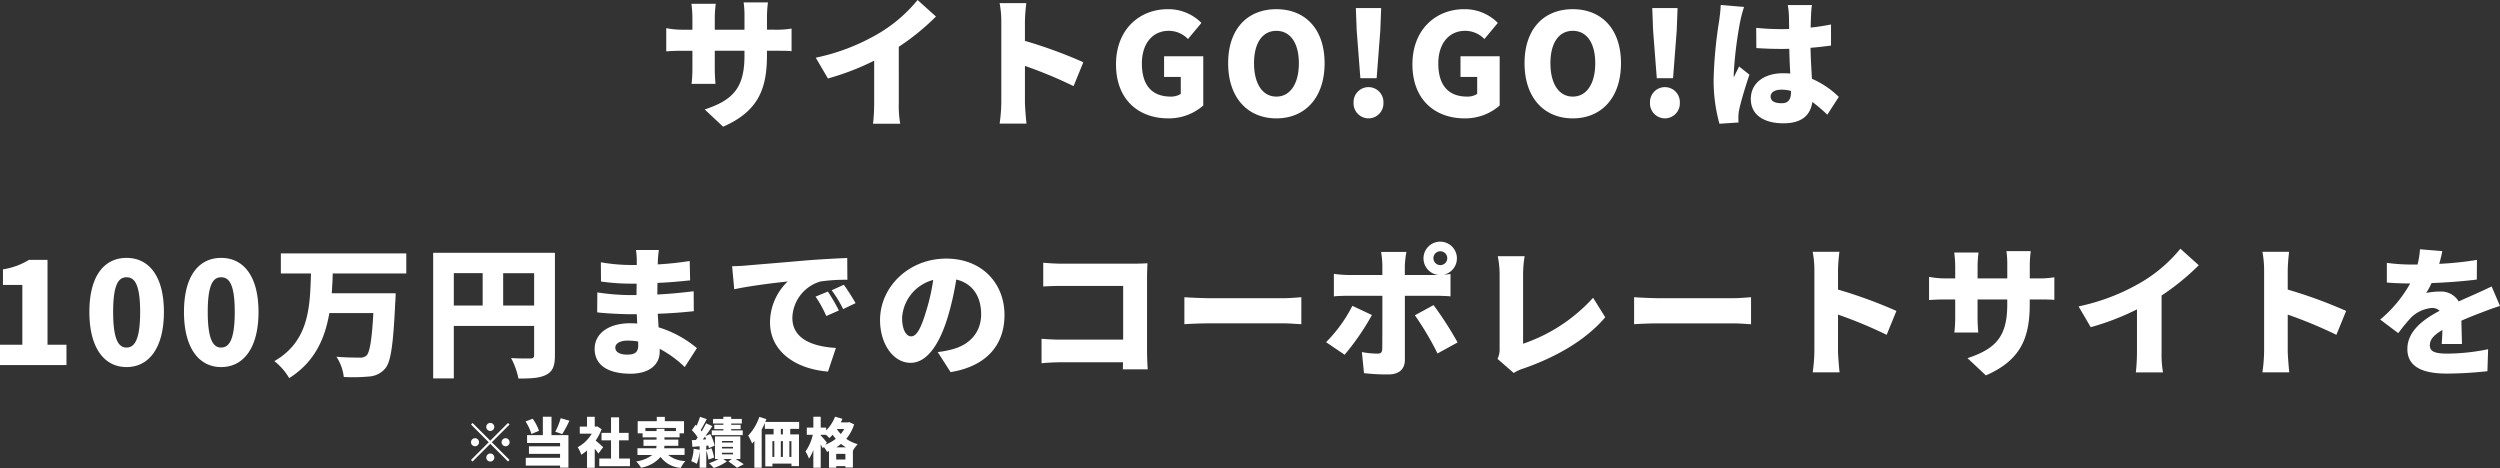 <svg xmlns="http://www.w3.org/2000/svg" width="512.662" height="95.967" viewBox="0 0 512.662 95.967"><rect x="0" y="0" width="512.662" height="95.967" fill="#333333" stroke="none"/><g transform="translate(-426.481 -831.133)"><path d="M-99.238-17.777V-20.5a23.237,23.237,0,0,1,.2-2.871h-4.988a18.926,18.926,0,0,1,.174,2.871v2.726h-6.09v-2.378a22.589,22.589,0,0,1,.2-2.929h-4.988a22.9,22.9,0,0,1,.2,2.9v2.407h-2.088a17.158,17.158,0,0,1-3.277-.319v4.756c.841-.058,1.711-.116,3.277-.116h2.088v3.509A28.3,28.3,0,0,1-114.7-6.67h4.9c-.058-.725-.145-1.856-.145-3.277v-3.509h6.09v1.044c0,6.554-2.349,9.077-8.149,10.991l3.77,3.538c7.221-3.161,8.99-7.772,8.99-14.645v-.928h1.566c1.653,0,2.668,0,3.48.087v-4.64a18.616,18.616,0,0,1-3.509.232Zm27.028,3.509a49.494,49.494,0,0,0,7.627-6.206l-3.77-3.393a30.1,30.1,0,0,1-7.569,6.612,42.636,42.636,0,0,1-13.311,5.22l2.494,4.263a52.949,52.949,0,0,0,9.483-3.654V-2.7a39.153,39.153,0,0,1-.232,4.205h5.568A21.657,21.657,0,0,1-72.21-2.7Zm37.845,3.161a95.879,95.879,0,0,0-11.977-4.379v-3.973a34.479,34.479,0,0,1,.29-3.77h-5.481a20.259,20.259,0,0,1,.348,3.77V-2.9a32.556,32.556,0,0,1-.348,4.379h5.51c-.145-1.305-.319-3.6-.319-4.379v-7.453a90.443,90.443,0,0,1,9.976,4.147ZM-16.965.406A10.676,10.676,0,0,0-9.773-2.233V-12.325h-8.033v4.234h3.422v3.48a3.675,3.675,0,0,1-2.059.551c-4,0-5.916-2.494-5.916-6.786,0-4.205,2.291-6.7,5.481-6.7a5.485,5.485,0,0,1,3.973,1.682l2.755-3.306a9.528,9.528,0,0,0-6.9-2.813c-5.771,0-10.614,4.118-10.614,11.31C-27.666-3.364-22.968.406-16.965.406ZM5.22.406c5.887,0,9.889-4.234,9.889-11.31,0-7.047-4-11.078-9.889-11.078s-9.889,4-9.889,11.078S-.667.406,5.22.406Zm0-4.466C2.378-4.06.638-6.7.638-10.9c0-4.176,1.74-6.641,4.582-6.641S9.831-15.08,9.831-10.9C9.831-6.7,8.062-4.06,5.22-4.06ZM22.446-7.83h3.335l.754-9.8.174-4.582H21.518l.174,4.582ZM24.1.406a3.074,3.074,0,0,0,3.074-3.219A3.067,3.067,0,0,0,24.1-6a3.061,3.061,0,0,0-3.045,3.19A3.069,3.069,0,0,0,24.1.406Zm19.72,0a10.676,10.676,0,0,0,7.192-2.639V-12.325H42.978v4.234H46.4v3.48a3.675,3.675,0,0,1-2.059.551c-4,0-5.916-2.494-5.916-6.786,0-4.205,2.291-6.7,5.481-6.7a5.485,5.485,0,0,1,3.973,1.682l2.755-3.306a9.528,9.528,0,0,0-6.9-2.813c-5.771,0-10.614,4.118-10.614,11.31C33.118-3.364,37.816.406,43.819.406ZM66,.406c5.887,0,9.889-4.234,9.889-11.31,0-7.047-4-11.078-9.889-11.078s-9.889,4-9.889,11.078S60.117.406,66,.406ZM66-4.06c-2.842,0-4.582-2.639-4.582-6.844,0-4.176,1.74-6.641,4.582-6.641s4.611,2.465,4.611,6.641C70.615-6.7,68.846-4.06,66-4.06ZM83.23-7.83h3.335l.754-9.8.174-4.582H82.3l.174,4.582ZM84.883.406a3.074,3.074,0,0,0,3.074-3.219A3.067,3.067,0,0,0,84.883-6a3.061,3.061,0,0,0-3.045,3.19A3.069,3.069,0,0,0,84.883.406ZM96.338-22.852c-.029,1.073-.2,2.378-.319,3.248A87.8,87.8,0,0,0,94.888-7.685a32.986,32.986,0,0,0,1.189,9.193l3.915-.261c-.029-.464-.029-.986-.029-1.305a8.76,8.76,0,0,1,.174-1.363c.348-1.653,1.218-4.553,2.088-7.134l-2.117-1.682C99.731-9.4,99.383-8.845,99.035-8a5.36,5.36,0,0,1-.029-.667,80.743,80.743,0,0,1,1.334-10.846,27.807,27.807,0,0,1,.783-2.929ZM110.751-5.017c0,1.566-.551,2.32-1.943,2.32-1.218,0-2.233-.348-2.233-1.363,0-.9.9-1.421,2.233-1.421a7.3,7.3,0,0,1,1.943.261ZM120.553-4a18.166,18.166,0,0,0-5.51-3.712c-.087-1.682-.232-3.741-.29-6.351,1.508-.116,2.929-.29,4.205-.464V-18.85c-1.305.261-2.726.493-4.176.638.029-1.189.058-2.146.087-2.7a18.754,18.754,0,0,1,.174-1.914h-4.959a13.8,13.8,0,0,1,.232,1.972c.029.522.029,1.6.058,2.929-.551.029-1.073.029-1.624.029a49.857,49.857,0,0,1-5.133-.261l.029,4.147q2.567.174,5.133.174c.522,0,1.073,0,1.624-.029.029,1.8.116,3.567.2,5.075-.464-.029-.957-.058-1.45-.058-4,0-6.641,2.059-6.641,5.278,0,3.248,2.668,4.988,6.7,4.988,3.77,0,5.539-1.682,5.916-4.379A32.859,32.859,0,0,1,118.2-.348ZM-256.519,51h13.63V46.824h-3.886v-17.4h-3.8a14.556,14.556,0,0,1-5.336,1.943v3.19h3.973V46.824h-4.582Zm25.955.406c4.553,0,7.656-3.886,7.656-11.31,0-7.366-3.1-11.078-7.656-11.078s-7.627,3.654-7.627,11.078S-235.117,51.406-230.564,51.406Zm0-4c-1.537,0-2.755-1.392-2.755-7.308,0-5.887,1.218-7.105,2.755-7.105s2.784,1.218,2.784,7.105C-227.78,46.012-229.027,47.4-230.564,47.4Zm19.4,4c4.553,0,7.656-3.886,7.656-11.31,0-7.366-3.1-11.078-7.656-11.078s-7.627,3.654-7.627,11.078S-215.716,51.406-211.163,51.406Zm0-4c-1.537,0-2.755-1.392-2.755-7.308,0-5.887,1.218-7.105,2.755-7.105s2.784,1.218,2.784,7.105C-208.379,46.012-209.626,47.4-211.163,47.4Zm37.961-15.2V28.09h-25.723v4.118h6.177c-.2,6.786-.348,13.862-7.511,17.98a12.373,12.373,0,0,1,3.045,3.48c5.249-3.306,7.337-8.12,8.236-13.34h9.019c-.29,5.394-.725,8.091-1.421,8.729a1.862,1.862,0,0,1-1.392.406c-.9,0-2.813,0-4.756-.174a9.506,9.506,0,0,1,1.508,4.147,34.991,34.991,0,0,0,5.075-.087,4.726,4.726,0,0,0,3.422-1.653c1.16-1.363,1.653-4.9,2.059-13.63.058-.522.087-1.8.087-1.8h-13.108c.087-1.363.174-2.7.2-4.06Zm19.865,6.583V32.15h6.351v6.641Zm-10.121-6.641h5.916v6.641h-5.916Zm20.735-4.176h-24.969V53.726h4.234V42.967h16.472v5.974c0,.522-.2.7-.754.7s-2.465.029-3.973-.087a14.911,14.911,0,0,1,1.508,4.205c2.581,0,4.379-.087,5.713-.783s1.769-1.827,1.769-3.973Zm17.081,18.995c0,1.479-.783,1.885-2.262,1.885s-2.436-.493-2.436-1.45c0-.812.928-1.421,2.523-1.421a13.121,13.121,0,0,1,2.146.174C-125.642,46.505-125.642,46.766-125.642,46.969Zm12.035.551a22.535,22.535,0,0,0-7.859-4.263c-.058-.928-.116-1.885-.174-2.784,2.755-.087,4.872-.261,7.395-.522l-.029-4.089c-2.2.261-4.5.522-7.453.667l.029-2.378c2.755-.116,4.988-.348,6.7-.522l-.087-3.973a64.917,64.917,0,0,1-6.554.7l.029-.87c.029-.667.116-1.479.2-2.088h-4.7a13.8,13.8,0,0,1,.174,2.088v.986h-1.421a35.995,35.995,0,0,1-5.945-.551l.029,3.944a44.464,44.464,0,0,0,5.945.435h1.363l-.029,2.349h-1.276a46.087,46.087,0,0,1-6.757-.551l-.029,4.089c1.827.232,5.191.377,6.728.377h1.392l.087,1.914c-.464-.029-.928-.058-1.392-.058-4.582,0-7.337,2.175-7.337,5.249,0,3.19,2.523,5.1,7.366,5.1,3.8,0,5.974-1.827,5.974-4.524v-.58a22.3,22.3,0,0,1,5.133,3.741Zm26.854-11.6-2.523,1.044a23.3,23.3,0,0,1,2.2,3.973l2.581-1.131A38.436,38.436,0,0,0-86.753,35.92Zm3.277-1.392-2.494,1.131a24.286,24.286,0,0,1,2.349,3.857l2.552-1.218C-81.649,37.254-82.722,35.572-83.476,34.528Zm-22.91-3.8.435,4.727c3.451-.754,8.5-1.334,10.962-1.6a11.707,11.707,0,0,0-3.625,8.381c0,6.119,5.481,9.6,11.89,10.092l1.624-4.843c-4.959-.29-8.932-1.943-8.932-6.177a7.983,7.983,0,0,1,5.771-7.453,36.056,36.056,0,0,1,5.51-.348l-.029-4.466c-2.088.087-5.481.261-8.352.493-5.249.464-9.6.812-12.3,1.044C-103.979,30.642-105.226,30.7-106.386,30.729Zm39.759,9.309c-1.015,3.335-1.885,5.075-3.045,5.075-.986,0-1.856-1.305-1.856-3.8a8.556,8.556,0,0,1,6.38-7.772A41.878,41.878,0,0,1-66.627,40.038Zm5.046,12.412C-54.1,51.2-50.532,46.766-50.532,40.734c0-6.525-4.64-11.571-11.948-11.571-7.685,0-13.572,5.8-13.572,12.615,0,4.9,2.726,8.758,6.264,8.758,3.393,0,5.974-3.857,7.685-9.6a60.075,60.075,0,0,0,1.682-7.482c3.306.783,5.1,3.422,5.1,7.134,0,3.77-2.436,6.322-6.09,7.221a20.621,20.621,0,0,1-2.813.522Zm40.426-.58c-.087-1.131-.145-2.784-.145-3.77V33.049c0-.957.058-2.233.087-2.929-.435.029-1.827.087-2.755.087h-14.79c-1.044,0-2.668-.087-3.828-.2v4.872c.9-.058,2.523-.116,3.828-.116H-26.2V45.78H-39.106c-1.363,0-2.7-.087-3.828-.174v5.017c1.044-.116,2.871-.2,3.973-.2H-26.23l-.029,1.45Zm7.511-9.251c1.189-.087,3.364-.174,5.017-.174h15.4c1.189,0,2.813.145,3.567.174V37.08c-.841.058-2.262.2-3.567.2h-15.4c-1.421,0-3.857-.116-5.017-.2Zm34.452-3.77A29.526,29.526,0,0,1,15.414,46.3l3.8,2.581a50.5,50.5,0,0,0,5.6-8.149Zm16.617-9.773A1.421,1.421,0,1,1,38.846,30.5,1.423,1.423,0,0,1,37.425,29.076Zm.406,7.714c.841,0,2.117.029,3.1.116V32.324c-.377.058-.87.087-1.421.145a3.426,3.426,0,1,0-.986.058h-6.96V30.613a20.553,20.553,0,0,1,.319-2.813H26.695a18.579,18.579,0,0,1,.261,2.784v1.943H20a25.892,25.892,0,0,1-2.987-.232v4.611c.841-.087,2.117-.116,2.987-.116h6.96c0,1.537,0,10.063-.029,10.875-.029.754-.29.986-1.015.986a18.583,18.583,0,0,1-3.161-.319l.435,4.321a40.8,40.8,0,0,0,5.046.261c2.233,0,3.335-1.189,3.335-2.958V36.79Zm-4.205,4a60.741,60.741,0,0,1,4.64,7.83l4.118-2.262a71.838,71.838,0,0,0-4.93-7.656ZM53.9,52.624a7.54,7.54,0,0,1,2-.928c6.612-2.32,12.673-5.713,16.762-10.5l-2.494-4a34.183,34.183,0,0,1-14.355,9.425v-14.3a22.774,22.774,0,0,1,.319-3.654H50.62A19.142,19.142,0,0,1,51,32.324V47.578a4.375,4.375,0,0,1-.435,2.146ZM78.576,42.619c1.189-.087,3.364-.174,5.017-.174h15.4c1.189,0,2.813.145,3.567.174V37.08c-.841.058-2.262.2-3.567.2h-15.4c-1.421,0-3.857-.116-5.017-.2Zm53.795-2.726a95.878,95.878,0,0,0-11.977-4.379V31.541a34.479,34.479,0,0,1,.29-3.77H115.2a20.259,20.259,0,0,1,.348,3.77V48.1a32.556,32.556,0,0,1-.348,4.379h5.51c-.145-1.305-.319-3.6-.319-4.379V40.647a90.443,90.443,0,0,1,9.976,4.147Zm27.347-6.67V30.5a23.237,23.237,0,0,1,.2-2.871h-4.988a18.926,18.926,0,0,1,.174,2.871v2.726h-6.09V30.845a22.587,22.587,0,0,1,.2-2.929h-4.988a22.9,22.9,0,0,1,.2,2.9v2.407h-2.088a17.158,17.158,0,0,1-3.277-.319V37.66c.841-.058,1.711-.116,3.277-.116h2.088v3.509a28.3,28.3,0,0,1-.174,3.277h4.9c-.058-.725-.145-1.856-.145-3.277V37.544h6.09v1.044c0,6.554-2.349,9.077-8.149,10.991l3.77,3.538c7.221-3.161,8.99-7.772,8.99-14.645v-.928h1.566c1.653,0,2.668,0,3.48.087v-4.64a18.616,18.616,0,0,1-3.509.232Zm27.028,3.509a49.493,49.493,0,0,0,7.627-6.206l-3.77-3.393a30.1,30.1,0,0,1-7.569,6.612,42.636,42.636,0,0,1-13.311,5.22l2.494,4.263a52.948,52.948,0,0,0,9.483-3.654V48.3a39.154,39.154,0,0,1-.232,4.2h5.568a21.656,21.656,0,0,1-.29-4.2Zm37.845,3.161a95.878,95.878,0,0,0-11.977-4.379V31.541a34.479,34.479,0,0,1,.29-3.77h-5.481a20.258,20.258,0,0,1,.348,3.77V48.1a32.556,32.556,0,0,1-.348,4.379h5.51c-.145-1.305-.319-3.6-.319-4.379V40.647a90.444,90.444,0,0,1,9.976,4.147Zm23.751,6.786c-.029-1.276-.087-3.219-.116-4.785,1.508-.667,2.9-1.218,4-1.624,1.1-.435,2.9-1.1,3.915-1.392l-1.711-4c-1.218.58-2.407,1.131-3.654,1.682-1.015.464-1.943.841-3.1,1.392a4.178,4.178,0,0,0-3.828-2.03,13.827,13.827,0,0,0-2.842.29,16.377,16.377,0,0,0,1.1-2.03c3.074-.116,6.583-.377,9.28-.725l.029-4.031a65.951,65.951,0,0,1-7.743.812,25.205,25.205,0,0,0,.638-2.61l-4.582-.377a16.745,16.745,0,0,1-.493,3.132H238.1a37.326,37.326,0,0,1-5.162-.348v4.031c1.508.145,3.6.2,4.785.2a26.405,26.405,0,0,1-6.148,7.4l3.712,2.784A34.908,34.908,0,0,1,237.96,41.2a6.9,6.9,0,0,1,4.234-1.914,2.157,2.157,0,0,1,1.566.58c-3.19,1.682-6.612,4.089-6.612,7.83,0,3.828,3.393,5.046,8.12,5.046a77.282,77.282,0,0,0,8.294-.493l.145-4.5a42.8,42.8,0,0,1-8.352.9c-2.7,0-3.6-.493-3.6-1.711,0-1.16.783-2.088,2.581-3.132-.029,1.073-.087,2.146-.145,2.871Z" transform="translate(683 855)" fill="#fff"/><path d="M-34.155-7.315a.831.831,0,0,0-.825-.825.831.831,0,0,0-.825.825.831.831,0,0,0,.825.825A.831.831,0,0,0-34.155-7.315Zm-4.455-.814-.319.319,3.63,3.63L-38.94-.539l.319.319,3.641-3.641,3.63,3.63.319-.319-3.63-3.63,3.63-3.63-.319-.319L-34.98-4.5Zm.5,3.124a.831.831,0,0,0-.825.825.831.831,0,0,0,.825.825.831.831,0,0,0,.825-.825A.831.831,0,0,0-38.115-5.005Zm6.27,1.65a.831.831,0,0,0,.825-.825.831.831,0,0,0-.825-.825.831.831,0,0,0-.825.825A.831.831,0,0,0-31.845-3.355Zm-3.96,2.31a.831.831,0,0,0,.825.825.831.831,0,0,0,.825-.825.831.831,0,0,0-.825-.825A.831.831,0,0,0-35.8-1.045Zm15.257-8.063a13.389,13.389,0,0,1-1.111,2.772l1.43.484A25.371,25.371,0,0,0-18.744-8.6Zm-4.444,2.585A9.441,9.441,0,0,0-26.29-9l-1.463.561a9.74,9.74,0,0,1,1.21,2.563Zm2.563-2.882H-24.2v3.773h-3.234v1.606h6.765v.682h-6.38V-1.8h6.38V-.99H-27.7v1.6h7.029v.429h1.716V-5.632h-3.476Zm10.593,6.237c-.22-.22-1.012-.924-1.54-1.353a10.7,10.7,0,0,0,1.221-2.332l-.891-.583-.275.055h-.242V-9.394h-1.584v2.013h-1.485V-5.94h2.453a7.438,7.438,0,0,1-2.882,2.783,6.885,6.885,0,0,1,.737,1.54,8.394,8.394,0,0,0,1.177-.88V1.056h1.584v-3.9c.286.352.561.7.759.979ZM-8.569-.836V-4.565h1.958v-1.54H-8.569V-9.284h-1.65v3.179h-1.947v1.54h1.947V-.836h-2.409V.737h6.292V-.836Zm5.4-5.632v-.649H3.091v.649H.737V-6.93H-.88v.462Zm8.03,4.895V-2.948H.682a3.761,3.761,0,0,0,.044-.5H3.575V-4.719H.737v-.473h3.1v-.814h.913V-8.5H.814v-.88H-.836v.88H-4.752v2.5H-3.74v.814H-.88v.473H-3.564v1.276H-.891a2.547,2.547,0,0,1-.066.5H-4.8v1.375H-1.76A7.081,7.081,0,0,1-5.06-.242a6.026,6.026,0,0,1,.99,1.287A6.927,6.927,0,0,0-.055-1.166,5.6,5.6,0,0,0,4.092,1.078a5.748,5.748,0,0,1,.935-1.4A5.834,5.834,0,0,1,1.5-1.573Zm7.964-6.182h-1.87v.891h1.87v.253H10.439v.968h6.347v-.968H14.421v-.253h1.936v-.891H14.421v-.264H16.6v-.935H14.421v-.451h-1.6v.451H10.7v.935h2.123ZM8.591-4.73c.154-.2.308-.4.462-.605.088.176.165.363.242.561Zm2.321,3.707a8.448,8.448,0,0,0-.539-1.914l-1.056.33v-.858l.407-.044a4.492,4.492,0,0,1,.121.539l1.188-.517a9.221,9.221,0,0,0-.9-2.365l-.99.4c.495-.66.99-1.375,1.419-2.024L9.273-8.063c-.242.506-.561,1.089-.9,1.661-.066-.088-.132-.176-.209-.264C8.547-7.282,9-8.14,9.405-8.921L8.03-9.394a14.709,14.709,0,0,1-.7,1.826l-.2-.187-.77,1.089a9.611,9.611,0,0,1,1.2,1.507c-.132.176-.253.352-.374.517L6.358-4.6l.11,1.364,1.485-.121v.726L6.721-2.838A8.334,8.334,0,0,1,6.226-.3,7.837,7.837,0,0,1,7.37.253,10.3,10.3,0,0,0,7.953-2.3V1.045H9.317v-3.52A8.587,8.587,0,0,1,9.746-.638Zm1.617-1H14.8v.33H12.529Zm0-1.21H14.8v.33H12.529Zm0-1.2H14.8v.319H12.529ZM16.3-.748V-5.379H11.1V-.748h.748A9.042,9.042,0,0,1,9.878.11a10.19,10.19,0,0,1,.968.99A10.055,10.055,0,0,0,13.53-.242l-.737-.506h1.76l-.7.506c.616.407,1.364.968,1.76,1.3L17,.319c-.407-.275-1.067-.693-1.672-1.067Zm8.723-5.038h-.418V-6.919h.418Zm1.749,4.62h-.418V-4.4h.418ZM22.869-4.4h.4v3.234h-.4Zm2.156,0v3.234H24.6V-4.4Zm3.333-2.519v-1.43H21.417c.077-.187.154-.385.22-.572L20.2-9.383a10.791,10.791,0,0,1-2.288,3.85,10.512,10.512,0,0,1,.8,1.617q.231-.248.462-.528V1.045h1.5v-7.81c.231-.451.451-.9.649-1.364v1.21h1.793v1.133h-1.7V.781h1.463V.2h3.905V.715h1.54v-6.5H26.532V-6.919Zm7.623,3.784a8.694,8.694,0,0,0,.968-.7,8.154,8.154,0,0,0,1,.7Zm-.022,2.5V-1.8H37.84V-.638ZM34.045-4.114c-.176-.231-.968-1.166-1.265-1.463v-.132h1.078c.264.242.55.506.7.671a7.909,7.909,0,0,0,.671-.682c.187.275.407.561.638.836a8.45,8.45,0,0,1-2.134,1.21ZM37.609-6.9a6.725,6.725,0,0,1-.726,1.034,7.971,7.971,0,0,1-.781-1l.022-.033Zm1.012-1.408-.264.055H36.905c.121-.242.231-.495.33-.737l-1.518-.429A8.06,8.06,0,0,1,33.9-6.6v-.583H32.78V-9.405H31.273v2.222H29.931v1.474h1.232a9.877,9.877,0,0,1-1.5,3.432,8.184,8.184,0,0,1,.715,1.463,8.043,8.043,0,0,0,.891-1.771v3.63H32.78V-3.74c.165.3.319.594.429.825l.209-.308a6.137,6.137,0,0,1,.66,1.023c.132-.055.275-.11.407-.165v3.41h1.474V.726H37.84v.286h1.54V-2.453h.011a6.492,6.492,0,0,1,.979-1.331,7.379,7.379,0,0,1-2.354-1.1,8.364,8.364,0,0,0,1.617-2.959Z" transform="translate(562 926)" fill="#fff"/></g></svg>